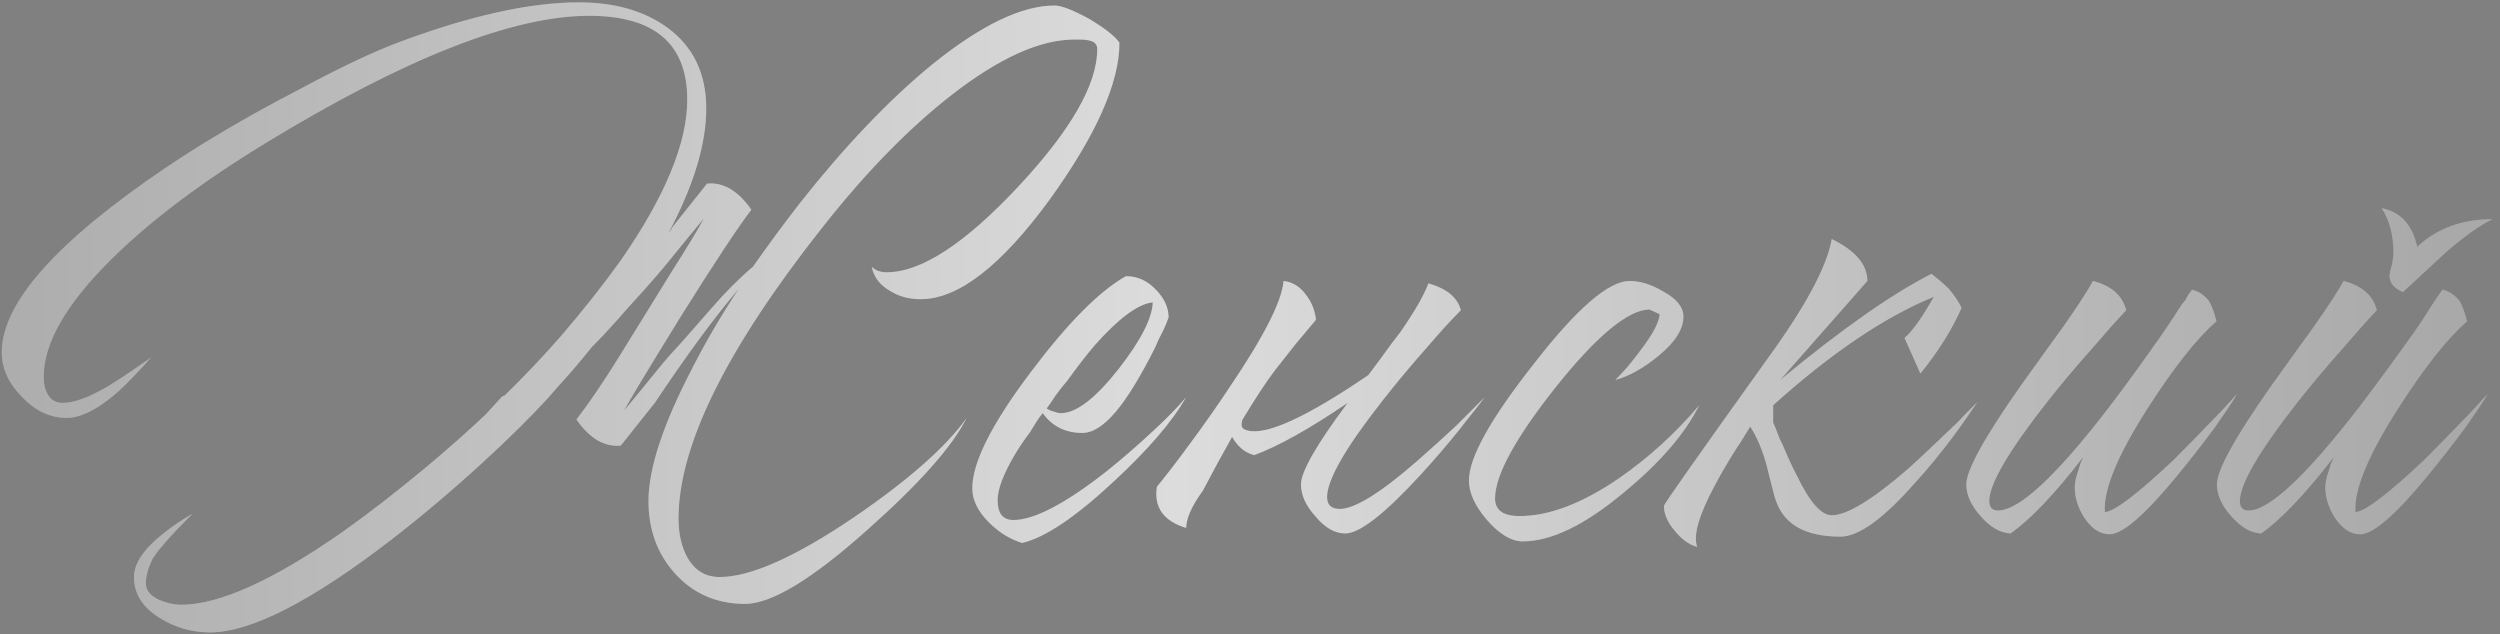 <?xml version="1.0" encoding="UTF-8"?> <svg xmlns="http://www.w3.org/2000/svg" width="264" height="67" viewBox="0 0 264 67" fill="none"><rect x="0" y="0" width="264" height="67" fill="#808080" stroke="none"/> <path d="M62.46 36.691C61.401 38.029 60.259 39.366 59.033 40.704L57.862 42.041C56.023 44.047 53.739 46.304 51.008 48.812C47.721 51.821 44.489 54.551 41.312 57.003C32.842 63.523 26.462 66.783 22.171 66.783C20.276 66.783 18.521 66.281 16.905 65.278C15.066 64.164 14.147 62.715 14.147 60.932C14.147 59.427 15.289 57.811 17.574 56.084C18.354 55.471 19.273 54.858 20.332 54.245C17.992 56.585 16.571 58.201 16.069 59.093C15.623 60.04 15.401 60.876 15.401 61.6C15.401 62.325 15.874 62.91 16.822 63.356C17.602 63.69 18.382 63.857 19.162 63.857C23.174 63.857 28.886 61.266 36.297 56.084C39.028 54.133 41.87 51.932 44.823 49.48C47.163 47.53 49.309 45.635 51.259 43.796L53.014 41.874C53.126 41.818 53.209 41.79 53.265 41.79C55.327 39.784 57.333 37.667 59.283 35.438C61.624 32.707 63.714 30.06 65.552 27.497C70.233 20.754 72.574 15.098 72.574 10.529C72.574 4.622 69.119 1.669 62.209 1.669C54.129 1.669 42.733 6.155 28.022 15.126C21.168 19.306 15.679 23.457 11.556 27.581C6.93 32.206 4.618 36.274 4.618 39.784C4.618 40.564 4.757 41.177 5.036 41.623C5.37 42.236 5.9 42.543 6.624 42.543C7.85 42.543 9.494 41.93 11.556 40.704C12.28 40.258 13.088 39.728 13.98 39.116L15.066 38.363L15.568 38.029L15.986 37.695C15.373 38.419 14.788 39.06 14.23 39.617C13.45 40.453 12.698 41.177 11.973 41.79C10.079 43.351 8.435 44.131 7.042 44.131C5.314 44.131 3.754 43.406 2.361 41.958C0.912 40.509 0.188 38.92 0.188 37.193C0.188 32.011 5.955 25.519 17.49 17.717C21.725 14.876 26.378 12.145 31.449 9.526C35.684 7.241 39.195 5.57 41.981 4.511C49.559 1.669 55.94 0.248 61.122 0.248C64.912 0.248 68.032 1.139 70.484 2.923C73.215 4.929 74.58 7.771 74.58 11.448C74.58 15.238 73.242 19.64 70.568 24.655C70.735 24.432 70.902 24.181 71.069 23.903L74.663 19.389C76.391 19.222 77.951 20.141 79.344 22.148C78.007 23.875 75.555 27.581 71.989 33.264C68.478 38.948 66.444 42.32 65.887 43.379C67.001 42.041 68.394 40.342 70.066 38.28C70.289 38.001 71.013 37.193 72.239 35.856C73.465 34.463 74.44 33.348 75.165 32.512C76.669 30.785 78.118 29.336 79.511 28.166C81.072 25.937 82.716 23.708 84.443 21.479C89.235 15.405 93.916 10.501 98.485 6.768C103.612 2.644 107.903 0.582 111.358 0.582C112.082 0.582 113.308 1.056 115.036 2.003C116.707 3.006 117.766 3.842 118.212 4.511C118.212 8.746 115.76 14.262 110.856 21.061C105.73 28.082 101.188 31.593 97.232 31.593C96.006 31.593 94.947 31.314 94.055 30.757C92.941 30.144 92.272 29.28 92.049 28.166C92.439 28.556 92.969 28.751 93.637 28.751C97.26 28.751 101.885 25.742 107.513 19.724C113.085 13.761 115.871 8.913 115.871 5.179C115.871 4.678 115.565 4.371 114.952 4.26C114.729 4.204 114.45 4.176 114.116 4.176H113.447C109.825 4.176 105.507 6.127 100.491 10.027C95.978 13.538 91.436 18.191 86.867 23.986C76.725 36.803 71.654 47.056 71.654 54.746C71.654 56.362 71.961 57.727 72.574 58.842C73.354 60.235 74.496 60.932 76.001 60.932C79.233 60.932 83.941 58.842 90.127 54.663C95.922 50.706 99.906 47.196 102.08 44.131C100.575 47.14 97.092 51.068 91.631 55.916C85.78 61.154 81.462 63.773 78.675 63.773C75.666 63.773 73.187 62.687 71.236 60.514C69.397 58.452 68.478 55.916 68.478 52.907C68.478 49.452 70.038 44.744 73.159 38.781C74.552 36.051 76.168 33.292 78.007 30.506C75.443 33.515 72.49 37.527 69.147 42.543L65.552 47.056C63.825 47.223 62.265 46.304 60.872 44.298C62.209 42.571 63.741 40.314 65.469 37.527C67.196 34.741 68.952 31.899 70.735 29.002C72.574 26.104 73.772 24.126 74.329 23.067C73.215 24.404 71.821 26.104 70.15 28.166C69.927 28.444 69.202 29.28 67.976 30.673C66.751 32.011 65.775 33.097 65.051 33.933C64.159 34.936 63.296 35.856 62.46 36.691ZM118.973 29.169C120.087 29.169 121.09 29.615 121.982 30.506C122.929 31.453 123.403 32.456 123.403 33.515L123.152 34.184L122.818 34.936C122.483 35.549 122.205 36.134 121.982 36.691C121.202 38.252 120.449 39.617 119.725 40.787C117.719 44.075 115.908 45.719 114.292 45.719C112.509 45.719 111.115 45.022 110.112 43.629L109.778 44.047L109.444 44.549L108.775 45.635C108.106 46.527 107.577 47.307 107.187 47.976C105.961 50.038 105.348 51.654 105.348 52.824C105.348 54.217 105.905 54.913 107.02 54.913C109.193 54.913 112.453 53.214 116.799 49.815C118.471 48.477 120.143 47.028 121.815 45.468C123.263 44.131 124.406 42.961 125.242 41.958C123.793 44.521 121.229 47.502 117.552 50.901C113.539 54.635 110.335 56.78 107.939 57.337C106.658 56.947 105.487 56.223 104.429 55.164C103.258 53.994 102.673 52.796 102.673 51.57C102.673 48.839 104.735 44.744 108.859 39.283C112.759 34.1 116.103 30.729 118.889 29.169H118.973ZM121.731 31.927C120.171 32.094 118.109 33.627 115.546 36.524C114.654 37.583 113.707 38.809 112.704 40.202C112.314 40.648 111.896 41.177 111.45 41.79L110.948 42.543L110.53 43.128C110.753 43.295 111.004 43.406 111.283 43.462C111.561 43.574 111.812 43.629 112.035 43.629C113.651 43.629 115.685 42.069 118.137 38.948C120.477 35.939 121.675 33.599 121.731 31.927ZM144.487 39.617L145.74 37.945C146.576 36.775 147.301 35.8 147.914 35.02C149.418 32.847 150.393 31.147 150.839 29.921C152.79 30.478 153.932 31.426 154.266 32.763C153.263 33.766 152.093 35.048 150.756 36.608C149.028 38.558 147.468 40.425 146.075 42.208C142.118 47.223 140.14 50.651 140.14 52.489C140.14 53.325 140.586 53.743 141.478 53.743C143.038 53.743 145.713 52.099 149.502 48.812C150.784 47.697 152.204 46.415 153.765 44.967C154.322 44.409 154.907 43.824 155.52 43.211L156.189 42.543L156.523 42.208L156.774 41.958C156.495 42.348 156.133 42.821 155.687 43.379C155.186 43.991 154.656 44.66 154.099 45.385C152.706 47.112 151.341 48.7 150.003 50.149C146.214 54.273 143.567 56.334 142.063 56.334C140.948 56.334 139.889 55.721 138.886 54.495C137.883 53.381 137.382 52.267 137.382 51.152C137.382 49.815 139.026 46.945 142.313 42.543C138.301 45.273 135.014 47.112 132.45 48.059C131.503 47.836 130.723 47.196 130.11 46.137C129.162 47.809 128.132 49.703 127.017 51.821C125.847 53.437 125.262 54.746 125.262 55.749C122.866 55.025 121.835 53.576 122.169 51.403C123.172 50.177 124.287 48.728 125.513 47.056C127.129 44.883 128.577 42.821 129.859 40.871C133.481 35.521 135.376 31.788 135.543 29.67C136.49 29.782 137.27 30.255 137.883 31.091C138.496 31.871 138.859 32.763 138.97 33.766L136.797 36.357L134.623 39.116C133.732 40.286 132.562 42.069 131.113 44.465L131.196 44.382C130.974 44.995 131.169 45.357 131.782 45.468C133.788 45.97 138.023 44.019 144.487 39.617ZM172.086 29.67C173.201 29.67 174.371 30.032 175.597 30.757C177.046 31.537 177.77 32.429 177.77 33.432C177.77 34.769 176.879 36.162 175.096 37.611C173.535 38.893 172.031 39.728 170.582 40.119C170.972 39.728 171.39 39.283 171.836 38.781C172.393 38.112 172.894 37.472 173.34 36.859C174.566 35.243 175.207 34.017 175.263 33.181L174.176 32.679C171.891 32.735 168.576 35.493 164.229 40.955C159.994 46.304 157.877 50.205 157.877 52.657C157.877 53.325 158.155 53.827 158.713 54.161C159.158 54.384 159.744 54.495 160.468 54.495C163.589 54.495 167.099 53.158 171 50.483C174.12 48.31 176.934 45.747 179.442 42.793C177.938 45.803 175.291 48.867 171.501 51.988C167.378 55.443 163.811 57.17 160.802 57.17C159.576 57.17 158.295 56.39 156.957 54.83C155.731 53.381 155.118 52.016 155.118 50.734C155.118 48.338 157.375 44.27 161.889 38.53C166.458 32.624 169.858 29.67 172.086 29.67ZM201.122 35.688C201.958 34.964 202.989 33.515 204.215 31.342C199.033 33.459 193.377 37.277 187.247 42.793V44.632C187.358 44.855 187.498 45.19 187.665 45.635L187.916 46.304L188.25 46.973C188.807 48.31 189.309 49.397 189.755 50.233C191.092 53.019 192.318 54.412 193.432 54.412C195.048 54.412 197.779 52.74 201.624 49.397C202.905 48.227 204.326 46.889 205.887 45.385C206.444 44.883 207.001 44.326 207.558 43.713C207.781 43.49 208.004 43.267 208.227 43.044C208.394 42.877 208.589 42.682 208.812 42.459C208.422 43.016 208.06 43.546 207.726 44.047C207.224 44.772 206.723 45.468 206.221 46.137C204.884 47.92 203.602 49.48 202.376 50.818C198.977 54.718 196.302 56.669 194.352 56.669C190.73 56.669 188.473 55.443 187.581 52.991C187.414 52.545 187.247 51.96 187.08 51.236L186.829 50.233L186.578 49.23C186.132 47.558 185.547 46.165 184.823 45.05C184.712 45.217 184.489 45.58 184.154 46.137L183.736 46.806L183.235 47.558C182.399 48.895 181.702 50.093 181.145 51.152C179.418 54.328 178.777 56.529 179.223 57.755C178.387 57.532 177.607 56.975 176.882 56.084C176.102 55.192 175.712 54.3 175.712 53.409C175.712 53.242 179.362 48.059 186.662 37.862C190.674 32.345 192.931 28.138 193.432 25.24C195.94 26.466 197.194 27.943 197.194 29.67L187.999 40.119C194.463 34.769 199.785 31.035 203.964 28.918C204.689 29.475 205.302 30.005 205.803 30.506C206.416 31.231 206.862 31.899 207.141 32.512C206.137 34.797 204.689 37.109 202.794 39.45L201.122 35.688ZM221.017 29.67C222.968 30.172 224.138 31.203 224.528 32.763C223.525 33.822 222.355 35.131 221.017 36.691C219.234 38.698 217.618 40.62 216.169 42.459C212.101 47.641 210.067 51.124 210.067 52.907C210.067 53.576 210.374 53.91 210.987 53.91C213.216 53.91 217.116 50.288 222.689 43.044C224.472 40.704 226.395 38.057 228.456 35.103C229.069 34.212 229.71 33.237 230.379 32.178L230.797 31.676L231.048 31.175C231.27 30.896 231.41 30.701 231.465 30.59C232.19 30.757 232.803 31.175 233.304 31.843C233.583 32.345 233.834 33.042 234.057 33.933C231.995 35.716 229.571 38.781 226.785 43.128C223.608 48.087 222.104 51.737 222.271 54.078C223.274 54.022 225.698 52.183 229.543 48.561C230.825 47.279 232.19 45.886 233.639 44.382C234.196 43.824 234.725 43.267 235.227 42.71C235.617 42.264 235.951 41.902 236.23 41.623C235.728 42.459 234.948 43.629 233.889 45.134C232.608 46.861 231.326 48.505 230.044 50.065C226.59 54.3 224.166 56.418 222.772 56.418C221.769 56.418 220.878 55.833 220.098 54.663C219.429 53.604 219.095 52.545 219.095 51.486C219.095 50.985 219.206 50.428 219.429 49.815L219.68 48.979L220.014 48.227C217.061 52.071 214.497 54.774 212.324 56.334C211.21 56.279 210.151 55.666 209.148 54.495C208.145 53.381 207.643 52.267 207.643 51.152C207.643 49.647 209.566 46.165 213.411 40.704L215.751 37.444L216.838 35.939L217.924 34.435C219.485 32.206 220.516 30.618 221.017 29.67ZM247.481 29.67C249.431 30.172 250.601 31.203 250.991 32.763C249.988 33.822 248.818 35.131 247.481 36.691C245.698 38.698 244.082 40.62 242.633 42.459C238.565 47.641 236.531 51.124 236.531 52.907C236.531 53.576 236.837 53.91 237.45 53.91C239.624 53.91 243.524 50.26 249.152 42.961C250.936 40.62 252.858 38.001 254.92 35.103C255.589 34.156 256.229 33.181 256.842 32.178C257.065 31.843 257.288 31.509 257.511 31.175L257.762 30.84L257.929 30.59C258.653 30.757 259.266 31.175 259.768 31.843C260.047 32.345 260.297 33.042 260.52 33.933C258.458 35.716 256.034 38.781 253.248 43.128C250.072 48.087 248.567 51.737 248.735 54.078C249.738 54.022 252.162 52.183 256.007 48.561C257.288 47.279 258.653 45.886 260.102 44.382C260.66 43.824 261.189 43.267 261.69 42.71C262.081 42.264 262.415 41.902 262.693 41.623C262.192 42.459 261.412 43.629 260.353 45.134C259.071 46.861 257.79 48.505 256.508 50.065C253.053 54.3 250.629 56.418 249.236 56.418C248.233 56.418 247.341 55.833 246.561 54.663C245.893 53.604 245.558 52.545 245.558 51.486C245.558 50.985 245.67 50.428 245.893 49.815L246.143 48.979L246.478 48.227C243.524 52.071 240.961 54.774 238.788 56.334C237.673 56.279 236.615 55.666 235.611 54.495C234.608 53.381 234.107 52.267 234.107 51.152C234.107 49.647 236.029 46.165 239.874 40.704L242.215 37.444L243.301 35.939L244.388 34.435C245.948 32.206 246.979 30.618 247.481 29.67ZM263.195 23.151C261.913 23.764 260.269 24.934 258.263 26.661C257.65 27.218 256.87 27.943 255.923 28.834L254.753 29.921L253.75 30.84C252.802 30.45 252.329 29.865 252.329 29.085L252.412 28.584L252.58 27.999C252.691 27.497 252.747 27.079 252.747 26.745C252.747 24.794 252.329 23.206 251.493 21.98C253.499 22.37 254.753 23.736 255.254 26.076C257.316 24.126 259.963 23.151 263.195 23.151Z" fill="#D3D3D3"></path> <path d="M62.46 36.691C61.401 38.029 60.259 39.366 59.033 40.704L57.862 42.041C56.023 44.047 53.739 46.304 51.008 48.812C47.721 51.821 44.489 54.551 41.312 57.003C32.842 63.523 26.462 66.783 22.171 66.783C20.276 66.783 18.521 66.281 16.905 65.278C15.066 64.164 14.147 62.715 14.147 60.932C14.147 59.427 15.289 57.811 17.574 56.084C18.354 55.471 19.273 54.858 20.332 54.245C17.992 56.585 16.571 58.201 16.069 59.093C15.623 60.04 15.401 60.876 15.401 61.6C15.401 62.325 15.874 62.91 16.822 63.356C17.602 63.69 18.382 63.857 19.162 63.857C23.174 63.857 28.886 61.266 36.297 56.084C39.028 54.133 41.87 51.932 44.823 49.48C47.163 47.53 49.309 45.635 51.259 43.796L53.014 41.874C53.126 41.818 53.209 41.79 53.265 41.79C55.327 39.784 57.333 37.667 59.283 35.438C61.624 32.707 63.714 30.06 65.552 27.497C70.233 20.754 72.574 15.098 72.574 10.529C72.574 4.622 69.119 1.669 62.209 1.669C54.129 1.669 42.733 6.155 28.022 15.126C21.168 19.306 15.679 23.457 11.556 27.581C6.93 32.206 4.618 36.274 4.618 39.784C4.618 40.564 4.757 41.177 5.036 41.623C5.37 42.236 5.9 42.543 6.624 42.543C7.85 42.543 9.494 41.93 11.556 40.704C12.28 40.258 13.088 39.728 13.98 39.116L15.066 38.363L15.568 38.029L15.986 37.695C15.373 38.419 14.788 39.06 14.23 39.617C13.45 40.453 12.698 41.177 11.973 41.79C10.079 43.351 8.435 44.131 7.042 44.131C5.314 44.131 3.754 43.406 2.361 41.958C0.912 40.509 0.188 38.92 0.188 37.193C0.188 32.011 5.955 25.519 17.49 17.717C21.725 14.876 26.378 12.145 31.449 9.526C35.684 7.241 39.195 5.57 41.981 4.511C49.559 1.669 55.94 0.248 61.122 0.248C64.912 0.248 68.032 1.139 70.484 2.923C73.215 4.929 74.58 7.771 74.58 11.448C74.58 15.238 73.242 19.64 70.568 24.655C70.735 24.432 70.902 24.181 71.069 23.903L74.663 19.389C76.391 19.222 77.951 20.141 79.344 22.148C78.007 23.875 75.555 27.581 71.989 33.264C68.478 38.948 66.444 42.32 65.887 43.379C67.001 42.041 68.394 40.342 70.066 38.28C70.289 38.001 71.013 37.193 72.239 35.856C73.465 34.463 74.44 33.348 75.165 32.512C76.669 30.785 78.118 29.336 79.511 28.166C81.072 25.937 82.716 23.708 84.443 21.479C89.235 15.405 93.916 10.501 98.485 6.768C103.612 2.644 107.903 0.582 111.358 0.582C112.082 0.582 113.308 1.056 115.036 2.003C116.707 3.006 117.766 3.842 118.212 4.511C118.212 8.746 115.76 14.262 110.856 21.061C105.73 28.082 101.188 31.593 97.232 31.593C96.006 31.593 94.947 31.314 94.055 30.757C92.941 30.144 92.272 29.28 92.049 28.166C92.439 28.556 92.969 28.751 93.637 28.751C97.26 28.751 101.885 25.742 107.513 19.724C113.085 13.761 115.871 8.913 115.871 5.179C115.871 4.678 115.565 4.371 114.952 4.26C114.729 4.204 114.45 4.176 114.116 4.176H113.447C109.825 4.176 105.507 6.127 100.491 10.027C95.978 13.538 91.436 18.191 86.867 23.986C76.725 36.803 71.654 47.056 71.654 54.746C71.654 56.362 71.961 57.727 72.574 58.842C73.354 60.235 74.496 60.932 76.001 60.932C79.233 60.932 83.941 58.842 90.127 54.663C95.922 50.706 99.906 47.196 102.08 44.131C100.575 47.14 97.092 51.068 91.631 55.916C85.78 61.154 81.462 63.773 78.675 63.773C75.666 63.773 73.187 62.687 71.236 60.514C69.397 58.452 68.478 55.916 68.478 52.907C68.478 49.452 70.038 44.744 73.159 38.781C74.552 36.051 76.168 33.292 78.007 30.506C75.443 33.515 72.49 37.527 69.147 42.543L65.552 47.056C63.825 47.223 62.265 46.304 60.872 44.298C62.209 42.571 63.741 40.314 65.469 37.527C67.196 34.741 68.952 31.899 70.735 29.002C72.574 26.104 73.772 24.126 74.329 23.067C73.215 24.404 71.821 26.104 70.15 28.166C69.927 28.444 69.202 29.28 67.976 30.673C66.751 32.011 65.775 33.097 65.051 33.933C64.159 34.936 63.296 35.856 62.46 36.691ZM118.973 29.169C120.087 29.169 121.09 29.615 121.982 30.506C122.929 31.453 123.403 32.456 123.403 33.515L123.152 34.184L122.818 34.936C122.483 35.549 122.205 36.134 121.982 36.691C121.202 38.252 120.449 39.617 119.725 40.787C117.719 44.075 115.908 45.719 114.292 45.719C112.509 45.719 111.115 45.022 110.112 43.629L109.778 44.047L109.444 44.549L108.775 45.635C108.106 46.527 107.577 47.307 107.187 47.976C105.961 50.038 105.348 51.654 105.348 52.824C105.348 54.217 105.905 54.913 107.02 54.913C109.193 54.913 112.453 53.214 116.799 49.815C118.471 48.477 120.143 47.028 121.815 45.468C123.263 44.131 124.406 42.961 125.242 41.958C123.793 44.521 121.229 47.502 117.552 50.901C113.539 54.635 110.335 56.78 107.939 57.337C106.658 56.947 105.487 56.223 104.429 55.164C103.258 53.994 102.673 52.796 102.673 51.57C102.673 48.839 104.735 44.744 108.859 39.283C112.759 34.1 116.103 30.729 118.889 29.169H118.973ZM121.731 31.927C120.171 32.094 118.109 33.627 115.546 36.524C114.654 37.583 113.707 38.809 112.704 40.202C112.314 40.648 111.896 41.177 111.45 41.79L110.948 42.543L110.53 43.128C110.753 43.295 111.004 43.406 111.283 43.462C111.561 43.574 111.812 43.629 112.035 43.629C113.651 43.629 115.685 42.069 118.137 38.948C120.477 35.939 121.675 33.599 121.731 31.927ZM144.487 39.617L145.74 37.945C146.576 36.775 147.301 35.8 147.914 35.02C149.418 32.847 150.393 31.147 150.839 29.921C152.79 30.478 153.932 31.426 154.266 32.763C153.263 33.766 152.093 35.048 150.756 36.608C149.028 38.558 147.468 40.425 146.075 42.208C142.118 47.223 140.14 50.651 140.14 52.489C140.14 53.325 140.586 53.743 141.478 53.743C143.038 53.743 145.713 52.099 149.502 48.812C150.784 47.697 152.204 46.415 153.765 44.967C154.322 44.409 154.907 43.824 155.52 43.211L156.189 42.543L156.523 42.208L156.774 41.958C156.495 42.348 156.133 42.821 155.687 43.379C155.186 43.991 154.656 44.66 154.099 45.385C152.706 47.112 151.341 48.7 150.003 50.149C146.214 54.273 143.567 56.334 142.063 56.334C140.948 56.334 139.889 55.721 138.886 54.495C137.883 53.381 137.382 52.267 137.382 51.152C137.382 49.815 139.026 46.945 142.313 42.543C138.301 45.273 135.014 47.112 132.45 48.059C131.503 47.836 130.723 47.196 130.11 46.137C129.162 47.809 128.132 49.703 127.017 51.821C125.847 53.437 125.262 54.746 125.262 55.749C122.866 55.025 121.835 53.576 122.169 51.403C123.172 50.177 124.287 48.728 125.513 47.056C127.129 44.883 128.577 42.821 129.859 40.871C133.481 35.521 135.376 31.788 135.543 29.67C136.49 29.782 137.27 30.255 137.883 31.091C138.496 31.871 138.859 32.763 138.97 33.766L136.797 36.357L134.623 39.116C133.732 40.286 132.562 42.069 131.113 44.465L131.196 44.382C130.974 44.995 131.169 45.357 131.782 45.468C133.788 45.97 138.023 44.019 144.487 39.617ZM172.086 29.67C173.201 29.67 174.371 30.032 175.597 30.757C177.046 31.537 177.77 32.429 177.77 33.432C177.77 34.769 176.879 36.162 175.096 37.611C173.535 38.893 172.031 39.728 170.582 40.119C170.972 39.728 171.39 39.283 171.836 38.781C172.393 38.112 172.894 37.472 173.34 36.859C174.566 35.243 175.207 34.017 175.263 33.181L174.176 32.679C171.891 32.735 168.576 35.493 164.229 40.955C159.994 46.304 157.877 50.205 157.877 52.657C157.877 53.325 158.155 53.827 158.713 54.161C159.158 54.384 159.744 54.495 160.468 54.495C163.589 54.495 167.099 53.158 171 50.483C174.12 48.31 176.934 45.747 179.442 42.793C177.938 45.803 175.291 48.867 171.501 51.988C167.378 55.443 163.811 57.17 160.802 57.17C159.576 57.17 158.295 56.39 156.957 54.83C155.731 53.381 155.118 52.016 155.118 50.734C155.118 48.338 157.375 44.27 161.889 38.53C166.458 32.624 169.858 29.67 172.086 29.67ZM201.122 35.688C201.958 34.964 202.989 33.515 204.215 31.342C199.033 33.459 193.377 37.277 187.247 42.793V44.632C187.358 44.855 187.498 45.19 187.665 45.635L187.916 46.304L188.25 46.973C188.807 48.31 189.309 49.397 189.755 50.233C191.092 53.019 192.318 54.412 193.432 54.412C195.048 54.412 197.779 52.74 201.624 49.397C202.905 48.227 204.326 46.889 205.887 45.385C206.444 44.883 207.001 44.326 207.558 43.713C207.781 43.49 208.004 43.267 208.227 43.044C208.394 42.877 208.589 42.682 208.812 42.459C208.422 43.016 208.06 43.546 207.726 44.047C207.224 44.772 206.723 45.468 206.221 46.137C204.884 47.92 203.602 49.48 202.376 50.818C198.977 54.718 196.302 56.669 194.352 56.669C190.73 56.669 188.473 55.443 187.581 52.991C187.414 52.545 187.247 51.96 187.08 51.236L186.829 50.233L186.578 49.23C186.132 47.558 185.547 46.165 184.823 45.05C184.712 45.217 184.489 45.58 184.154 46.137L183.736 46.806L183.235 47.558C182.399 48.895 181.702 50.093 181.145 51.152C179.418 54.328 178.777 56.529 179.223 57.755C178.387 57.532 177.607 56.975 176.882 56.084C176.102 55.192 175.712 54.3 175.712 53.409C175.712 53.242 179.362 48.059 186.662 37.862C190.674 32.345 192.931 28.138 193.432 25.24C195.94 26.466 197.194 27.943 197.194 29.67L187.999 40.119C194.463 34.769 199.785 31.035 203.964 28.918C204.689 29.475 205.302 30.005 205.803 30.506C206.416 31.231 206.862 31.899 207.141 32.512C206.137 34.797 204.689 37.109 202.794 39.45L201.122 35.688ZM221.017 29.67C222.968 30.172 224.138 31.203 224.528 32.763C223.525 33.822 222.355 35.131 221.017 36.691C219.234 38.698 217.618 40.62 216.169 42.459C212.101 47.641 210.067 51.124 210.067 52.907C210.067 53.576 210.374 53.91 210.987 53.91C213.216 53.91 217.116 50.288 222.689 43.044C224.472 40.704 226.395 38.057 228.456 35.103C229.069 34.212 229.71 33.237 230.379 32.178L230.797 31.676L231.048 31.175C231.27 30.896 231.41 30.701 231.465 30.59C232.19 30.757 232.803 31.175 233.304 31.843C233.583 32.345 233.834 33.042 234.057 33.933C231.995 35.716 229.571 38.781 226.785 43.128C223.608 48.087 222.104 51.737 222.271 54.078C223.274 54.022 225.698 52.183 229.543 48.561C230.825 47.279 232.19 45.886 233.639 44.382C234.196 43.824 234.725 43.267 235.227 42.71C235.617 42.264 235.951 41.902 236.23 41.623C235.728 42.459 234.948 43.629 233.889 45.134C232.608 46.861 231.326 48.505 230.044 50.065C226.59 54.3 224.166 56.418 222.772 56.418C221.769 56.418 220.878 55.833 220.098 54.663C219.429 53.604 219.095 52.545 219.095 51.486C219.095 50.985 219.206 50.428 219.429 49.815L219.68 48.979L220.014 48.227C217.061 52.071 214.497 54.774 212.324 56.334C211.21 56.279 210.151 55.666 209.148 54.495C208.145 53.381 207.643 52.267 207.643 51.152C207.643 49.647 209.566 46.165 213.411 40.704L215.751 37.444L216.838 35.939L217.924 34.435C219.485 32.206 220.516 30.618 221.017 29.67ZM247.481 29.67C249.431 30.172 250.601 31.203 250.991 32.763C249.988 33.822 248.818 35.131 247.481 36.691C245.698 38.698 244.082 40.62 242.633 42.459C238.565 47.641 236.531 51.124 236.531 52.907C236.531 53.576 236.837 53.91 237.45 53.91C239.624 53.91 243.524 50.26 249.152 42.961C250.936 40.62 252.858 38.001 254.92 35.103C255.589 34.156 256.229 33.181 256.842 32.178C257.065 31.843 257.288 31.509 257.511 31.175L257.762 30.84L257.929 30.59C258.653 30.757 259.266 31.175 259.768 31.843C260.047 32.345 260.297 33.042 260.52 33.933C258.458 35.716 256.034 38.781 253.248 43.128C250.072 48.087 248.567 51.737 248.735 54.078C249.738 54.022 252.162 52.183 256.007 48.561C257.288 47.279 258.653 45.886 260.102 44.382C260.66 43.824 261.189 43.267 261.69 42.71C262.081 42.264 262.415 41.902 262.693 41.623C262.192 42.459 261.412 43.629 260.353 45.134C259.071 46.861 257.79 48.505 256.508 50.065C253.053 54.3 250.629 56.418 249.236 56.418C248.233 56.418 247.341 55.833 246.561 54.663C245.893 53.604 245.558 52.545 245.558 51.486C245.558 50.985 245.67 50.428 245.893 49.815L246.143 48.979L246.478 48.227C243.524 52.071 240.961 54.774 238.788 56.334C237.673 56.279 236.615 55.666 235.611 54.495C234.608 53.381 234.107 52.267 234.107 51.152C234.107 49.647 236.029 46.165 239.874 40.704L242.215 37.444L243.301 35.939L244.388 34.435C245.948 32.206 246.979 30.618 247.481 29.67ZM263.195 23.151C261.913 23.764 260.269 24.934 258.263 26.661C257.65 27.218 256.87 27.943 255.923 28.834L254.753 29.921L253.75 30.84C252.802 30.45 252.329 29.865 252.329 29.085L252.412 28.584L252.58 27.999C252.691 27.497 252.747 27.079 252.747 26.745C252.747 24.794 252.329 23.206 251.493 21.98C253.499 22.37 254.753 23.736 255.254 26.076C257.316 24.126 259.963 23.151 263.195 23.151Z" fill="url(#paint0_linear_726_444)" fill-opacity="0.2"></path> <defs> <linearGradient id="paint0_linear_726_444" x1="-9.732" y1="42.504" x2="258.166" y2="42.504" gradientUnits="userSpaceOnUse"> <stop></stop> <stop offset="0.5" stop-color="white"></stop> <stop offset="1"></stop> </linearGradient> </defs> </svg> 